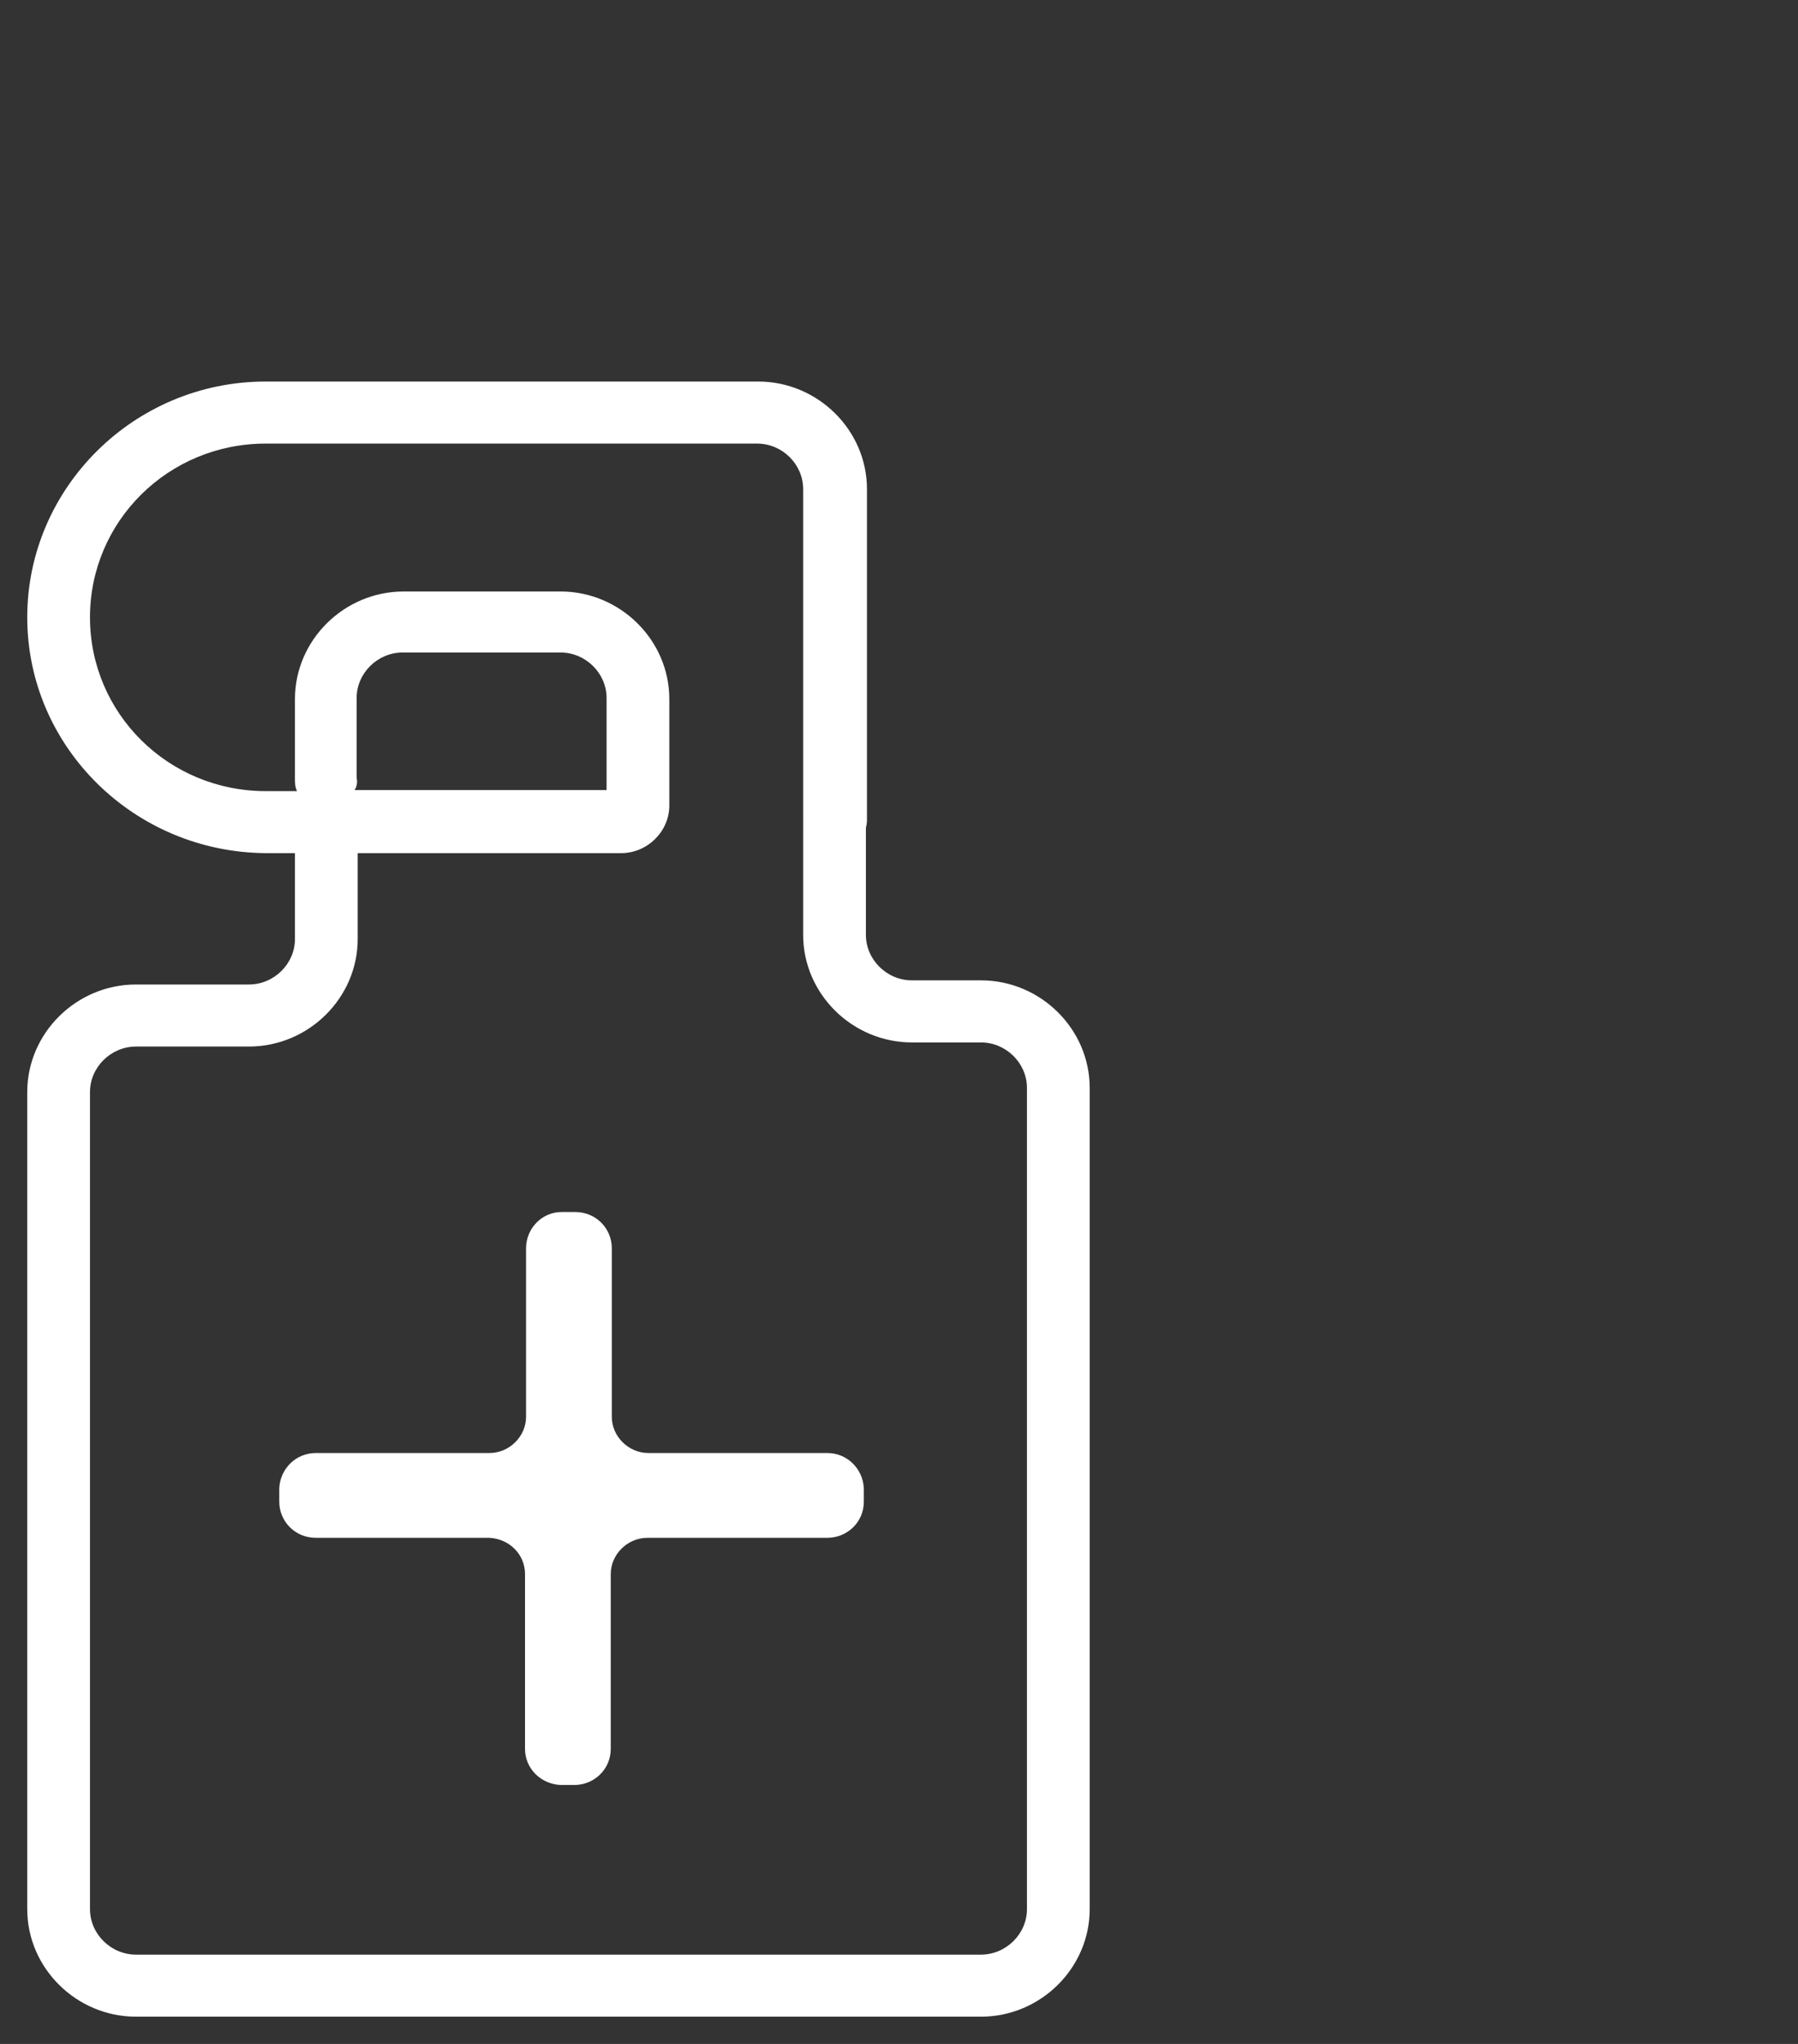 <?xml version="1.0" standalone="yes"?>
<svg width="66" height="75" viewBox="0 0 66 75" fill="none" xmlns="http://www.w3.org/2000/svg">
<rect x="0" y="0" width="66" height="75" fill="#333333" stroke="none"/>
<path d="M19.272 57.757V64.171C19.272 64.892 19.847 65.461 20.577 65.499C20.654 65.499 20.73 65.499 20.846 65.499H21.076C21.805 65.499 22.419 64.93 22.419 64.171V57.757C22.419 57.036 23.034 56.429 23.763 56.429H30.365C31.095 56.429 31.709 55.86 31.709 55.101V54.987C31.709 54.873 31.709 54.721 31.709 54.607C31.67 53.886 31.095 53.317 30.365 53.317H23.801C23.072 53.317 22.458 52.71 22.458 51.989V45.803C22.458 45.082 21.882 44.474 21.114 44.474H20.884C20.807 44.474 20.73 44.474 20.615 44.474C19.886 44.474 19.31 45.082 19.31 45.803V51.989C19.31 52.71 18.696 53.317 17.966 53.317H11.595C10.865 53.317 10.289 53.886 10.251 54.607C10.251 54.721 10.251 54.873 10.251 54.987V55.101C10.251 55.822 10.827 56.429 11.595 56.429H17.966C18.696 56.467 19.272 57.036 19.272 57.757Z" fill="white"/>
<path d="M36.008 74H4.992C2.804 74 1 72.216 1 70.053V40.072C1 37.909 2.804 36.125 4.992 36.125H9.138C10.059 36.125 10.827 35.366 10.827 34.455V30.433C10.827 29.788 11.326 29.294 11.978 29.294C12.631 29.294 13.13 29.788 13.13 30.433V34.455C13.13 36.619 11.326 38.402 9.138 38.402H4.992C4.071 38.402 3.303 39.161 3.303 40.072V70.053C3.303 70.964 4.071 71.723 4.992 71.723H36.008C36.929 71.723 37.697 70.964 37.697 70.053V39.92C37.697 39.01 36.929 38.251 36.008 38.251H33.474C31.286 38.251 29.482 36.467 29.482 34.304V30.281C29.482 29.636 29.981 29.142 30.634 29.142C31.286 29.142 31.785 29.636 31.785 30.281V34.304C31.785 35.214 32.553 35.973 33.474 35.973H36.008C38.196 35.973 40 37.757 40 39.92V70.053C40 72.216 38.196 74 36.008 74Z" fill="white"/>
<path d="M30.634 31.268C29.981 31.268 29.482 30.774 29.482 30.129V17.947C29.482 17.036 28.715 16.277 27.793 16.277H9.752C6.182 16.277 3.303 19.123 3.303 22.653C3.303 26.182 6.182 29.029 9.752 29.029H10.903C10.827 28.877 10.827 28.725 10.827 28.573V25.651C10.827 23.488 12.631 21.704 14.819 21.704H20.577C22.765 21.704 24.569 23.488 24.569 25.651V29.56C24.569 30.509 23.763 31.305 22.803 31.305H9.752C4.915 31.268 1 27.397 1 22.653C1 17.909 4.915 14 9.752 14H27.832C30.02 14 31.824 15.784 31.824 17.947V30.129C31.785 30.774 31.286 31.268 30.634 31.268ZM13.015 28.991H22.266V25.613C22.266 24.702 21.498 23.943 20.577 23.943H14.78C13.859 23.943 13.091 24.702 13.091 25.613V28.535C13.13 28.725 13.091 28.877 13.015 28.991Z" fill="white"/>
</svg>
